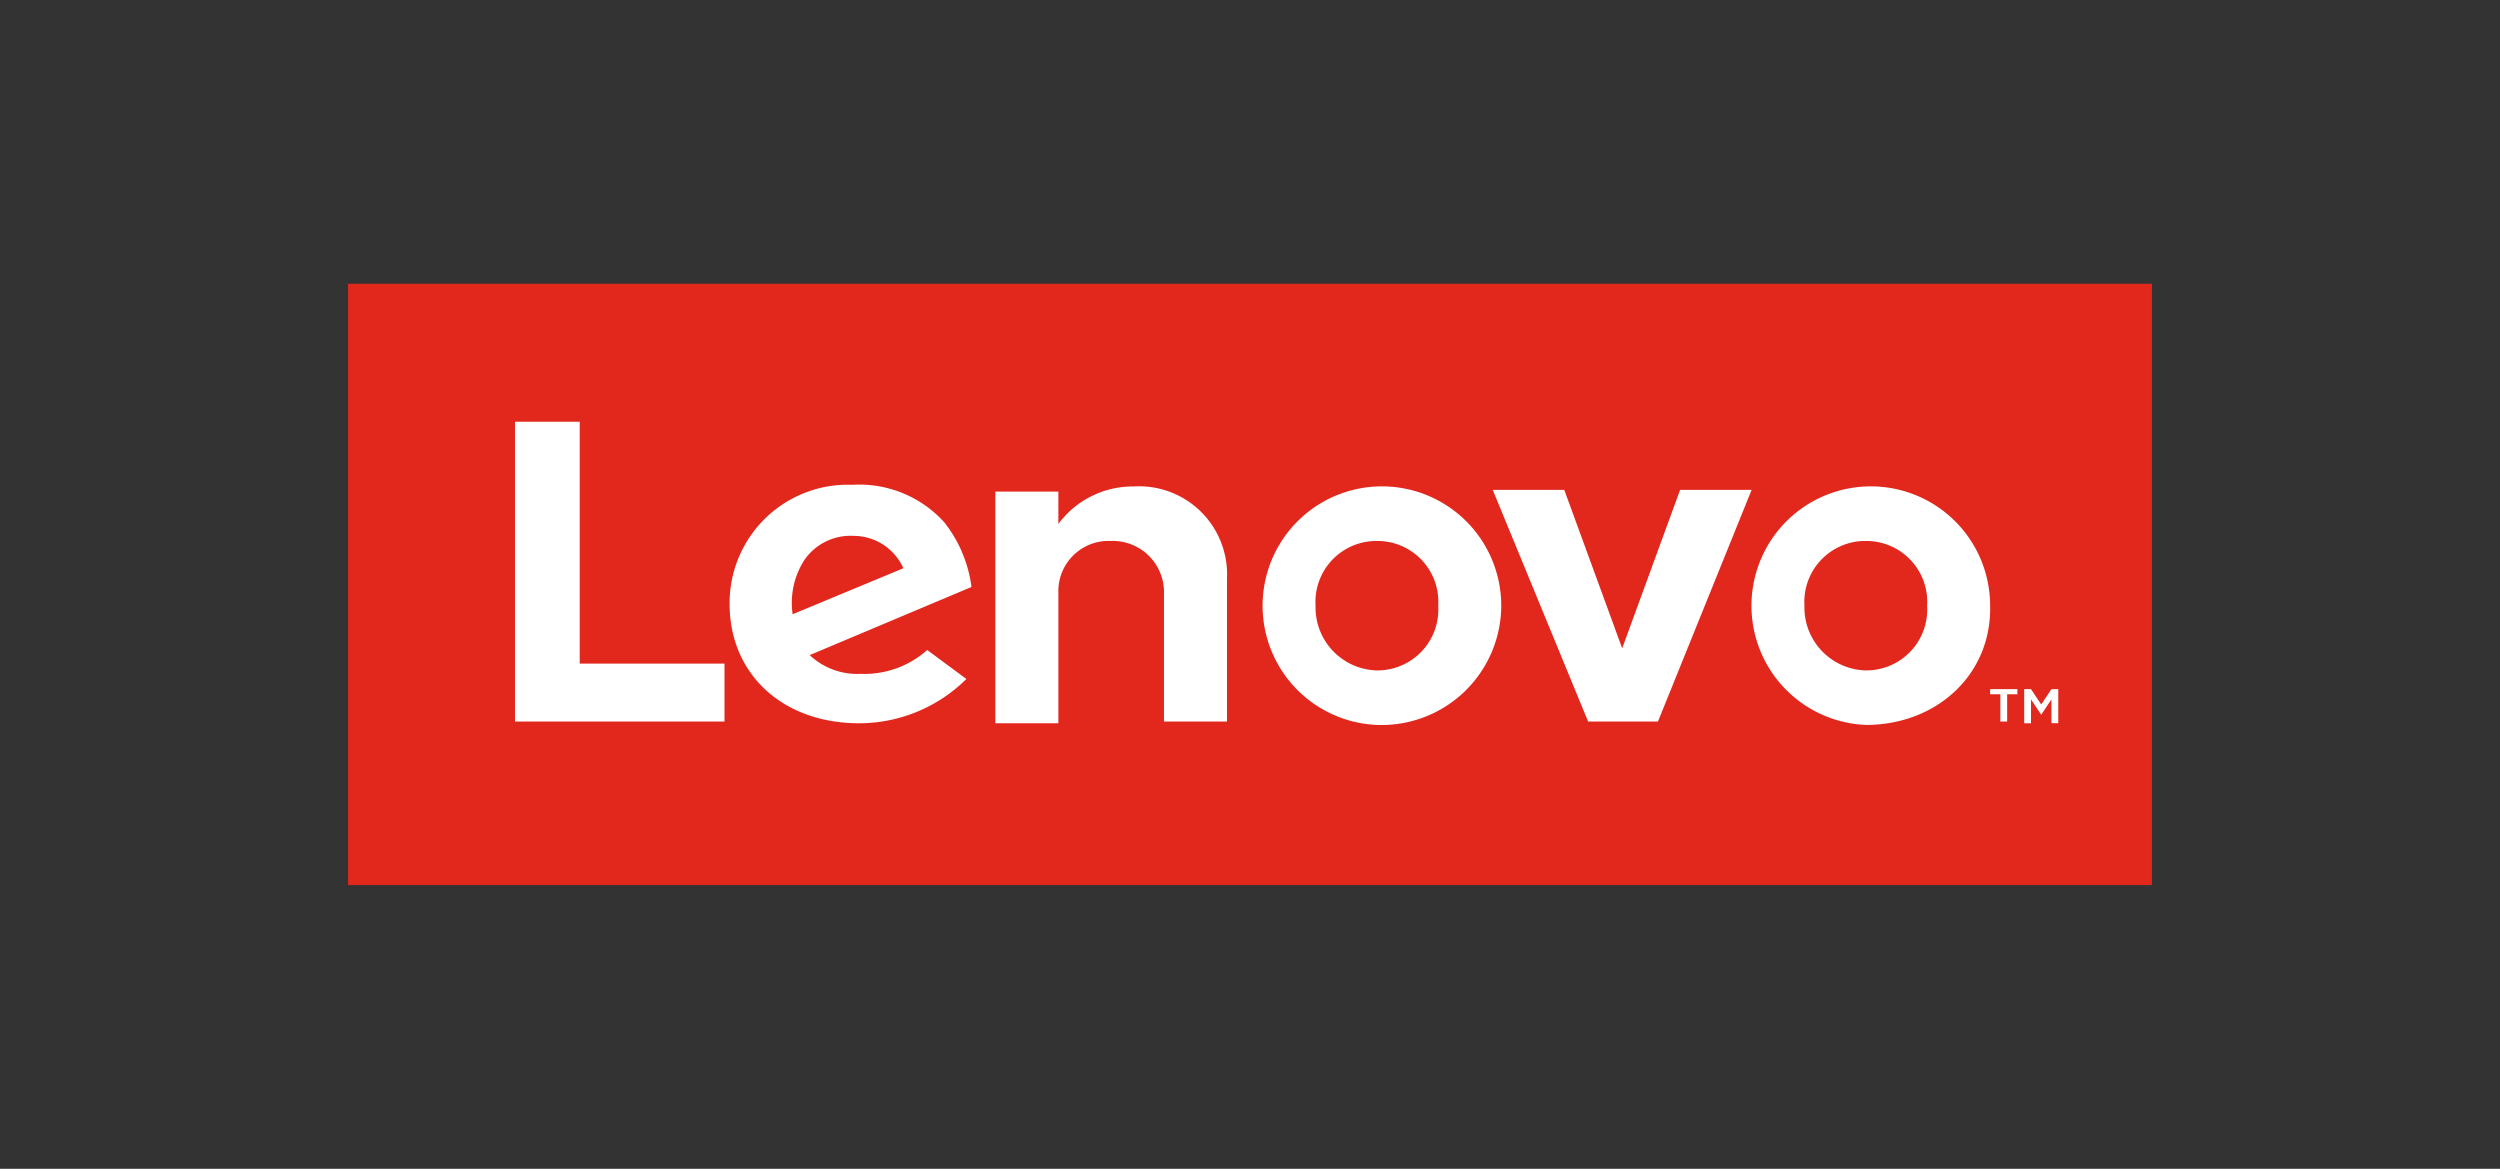 <svg id="Layer_1" data-name="Layer 1" xmlns="http://www.w3.org/2000/svg" viewBox="0 0 154 72"><rect x="0" y="0" width="154" height="72" fill="#333333" stroke="none"/><path d="M21.44,17.48H132.56V54.52H21.44Z" fill="#e2271d"/><path d="M69.812,29.966a5.71,5.71,0,0,0-4.617,2.308V30.281H61.313V44.552h3.882V36.367a3.094,3.094,0,0,1,3.253-3.043,3.154,3.154,0,0,1,3.253,3.043v8.079h3.882V35.633a5.425,5.425,0,0,0-5.771-5.666m33.682.21L99.927,39.935l-3.568-9.758H91.952l5.876,14.27h4.302l5.771-14.27ZM57.116,40.04a5.804,5.804,0,0,1-4.092,1.469,4.283,4.283,0,0,1-3.148-1.154l9.968-4.197a8.094,8.094,0,0,0-1.679-3.987,7.067,7.067,0,0,0-5.666-2.308,7.286,7.286,0,0,0-7.555,7.345c0,4.302,3.253,7.345,7.974,7.345a9.382,9.382,0,0,0,6.611-2.728Zm-7.555-5.561a3.464,3.464,0,0,1,3.043-1.469,3.362,3.362,0,0,1,3.043,1.994l-6.82,2.833A4.877,4.877,0,0,1,49.561,34.478ZM44.63,40.879H35.711V25.979H31.723V44.447H44.63Zm70.302,3.777a7.351,7.351,0,1,1,7.66-7.345c.105,4.197-3.253,7.345-7.66,7.345m0-11.332a3.752,3.752,0,0,0-3.778,3.987,3.878,3.878,0,0,0,3.778,3.987,3.752,3.752,0,0,0,3.778-3.987,3.75,3.75,0,0,0-3.778-3.987M84.817,44.656a7.351,7.351,0,1,1,7.66-7.345,7.375,7.375,0,0,1-7.66,7.345m0-11.332a3.752,3.752,0,0,0-3.778,3.987,3.878,3.878,0,0,0,3.778,3.987,3.752,3.752,0,0,0,3.778-3.987,3.749,3.749,0,0,0-3.778-3.987m38.404,9.443h-.629v-.315h1.679v.315h-.63v1.679h-.42Zm1.469-.315h.42l.629.944.63-.944h.42v2.099H126.369V43.083l-.63.944-.629-.944v1.469h-.42Z" fill="#fff"/></svg>